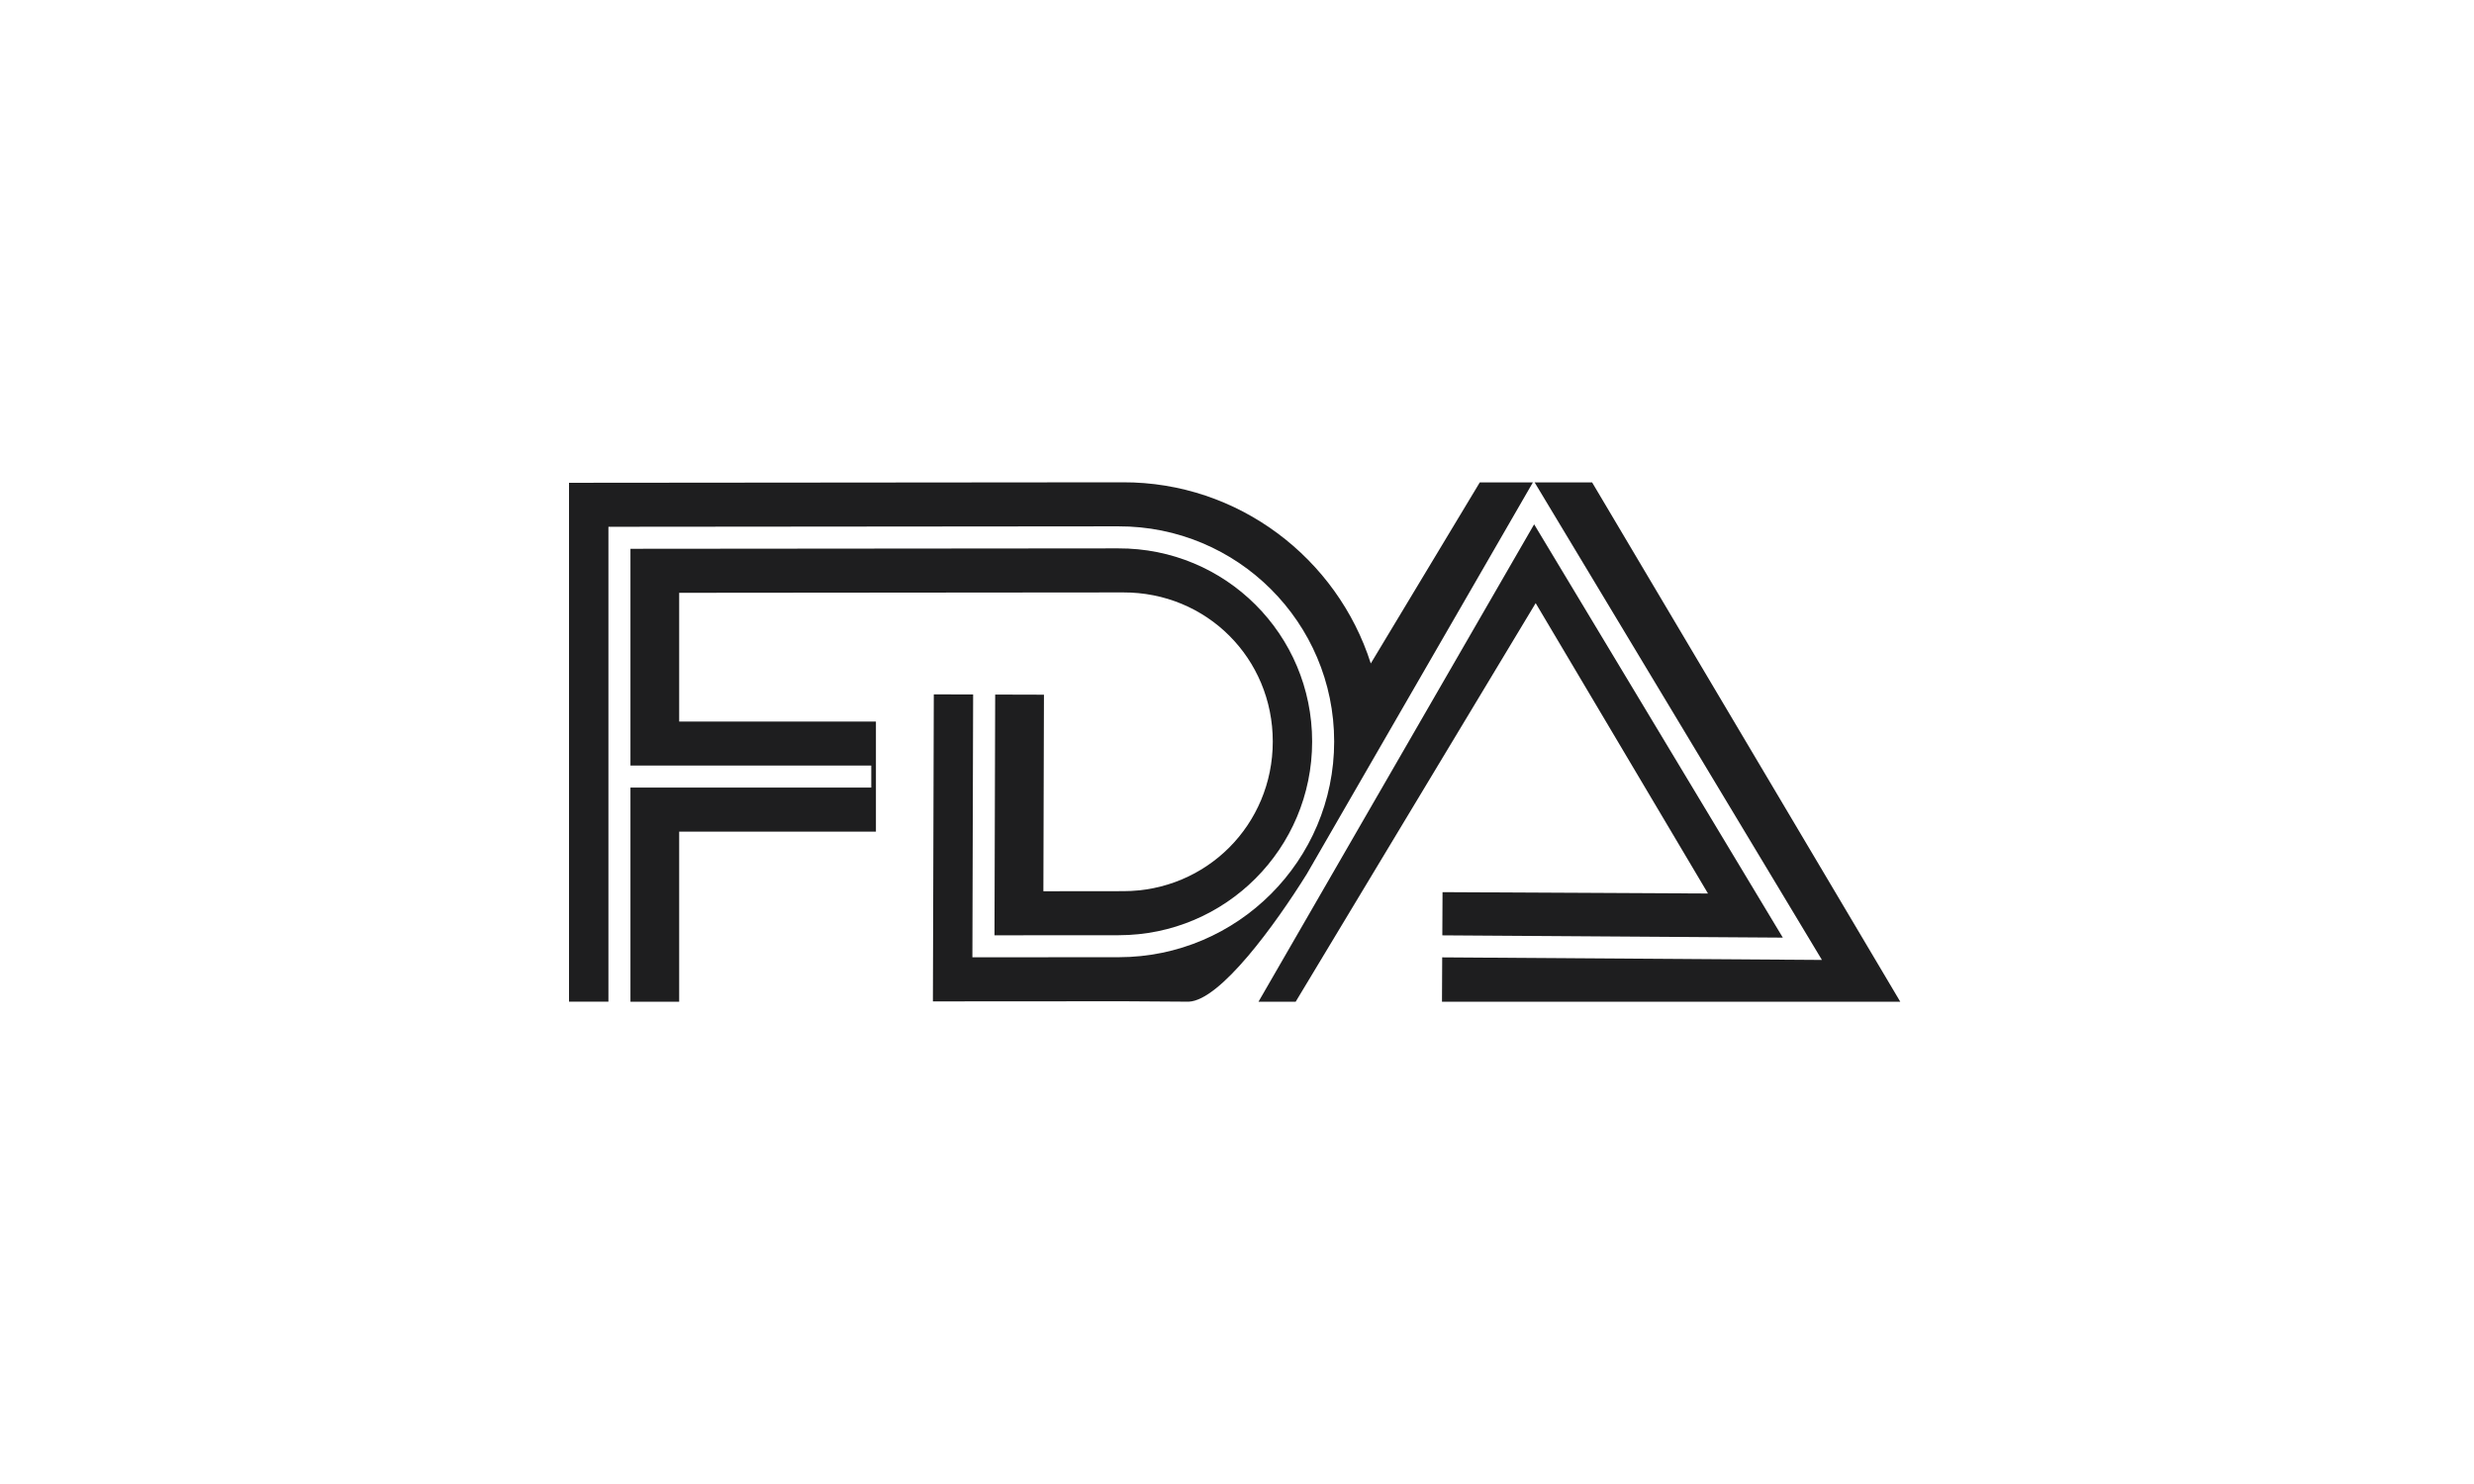 <svg width="200" height="120" viewBox="0 0 200 120" fill="none" xmlns="http://www.w3.org/2000/svg">
<path fill-rule="evenodd" clip-rule="evenodd" d="M90.758 39L46 39.039V80.999H49.185V42.597L90.394 42.561C100.036 42.526 107.855 50.344 107.855 59.962C107.855 69.581 100.039 77.396 90.441 77.402L78.609 77.409L78.669 56.157L75.489 56.148L75.417 80.975L90.823 80.965L96.096 80.999C98.65 80.895 103.093 74.766 105.641 70.676L123.921 39.007H119.628L110.815 53.648C108.112 45.161 100.126 38.965 90.758 39ZM124.061 39.009L147.287 77.623L116.588 77.415L116.571 81H153.619L128.708 39.009H124.061ZM124.021 42.397L101.738 81H104.744L124.145 48.771L138.075 72.251L116.615 72.142L116.598 75.634L144.125 75.819L124.021 42.397ZM90.399 44.343L50.966 44.377V61.906H70.434V63.687H50.966V81H54.905V67.249H70.811V58.344H54.905V47.936L90.785 47.905H90.792C97.545 47.879 102.892 53.232 102.892 59.963C102.892 66.695 97.524 72.057 90.819 72.061L84.348 72.068L84.394 56.175L80.451 56.164L80.395 75.631L90.44 75.624C99.074 75.616 106.074 68.621 106.074 59.964C106.074 51.308 99.079 44.311 90.399 44.343Z" fill="#1E1E1F"/>
</svg>
